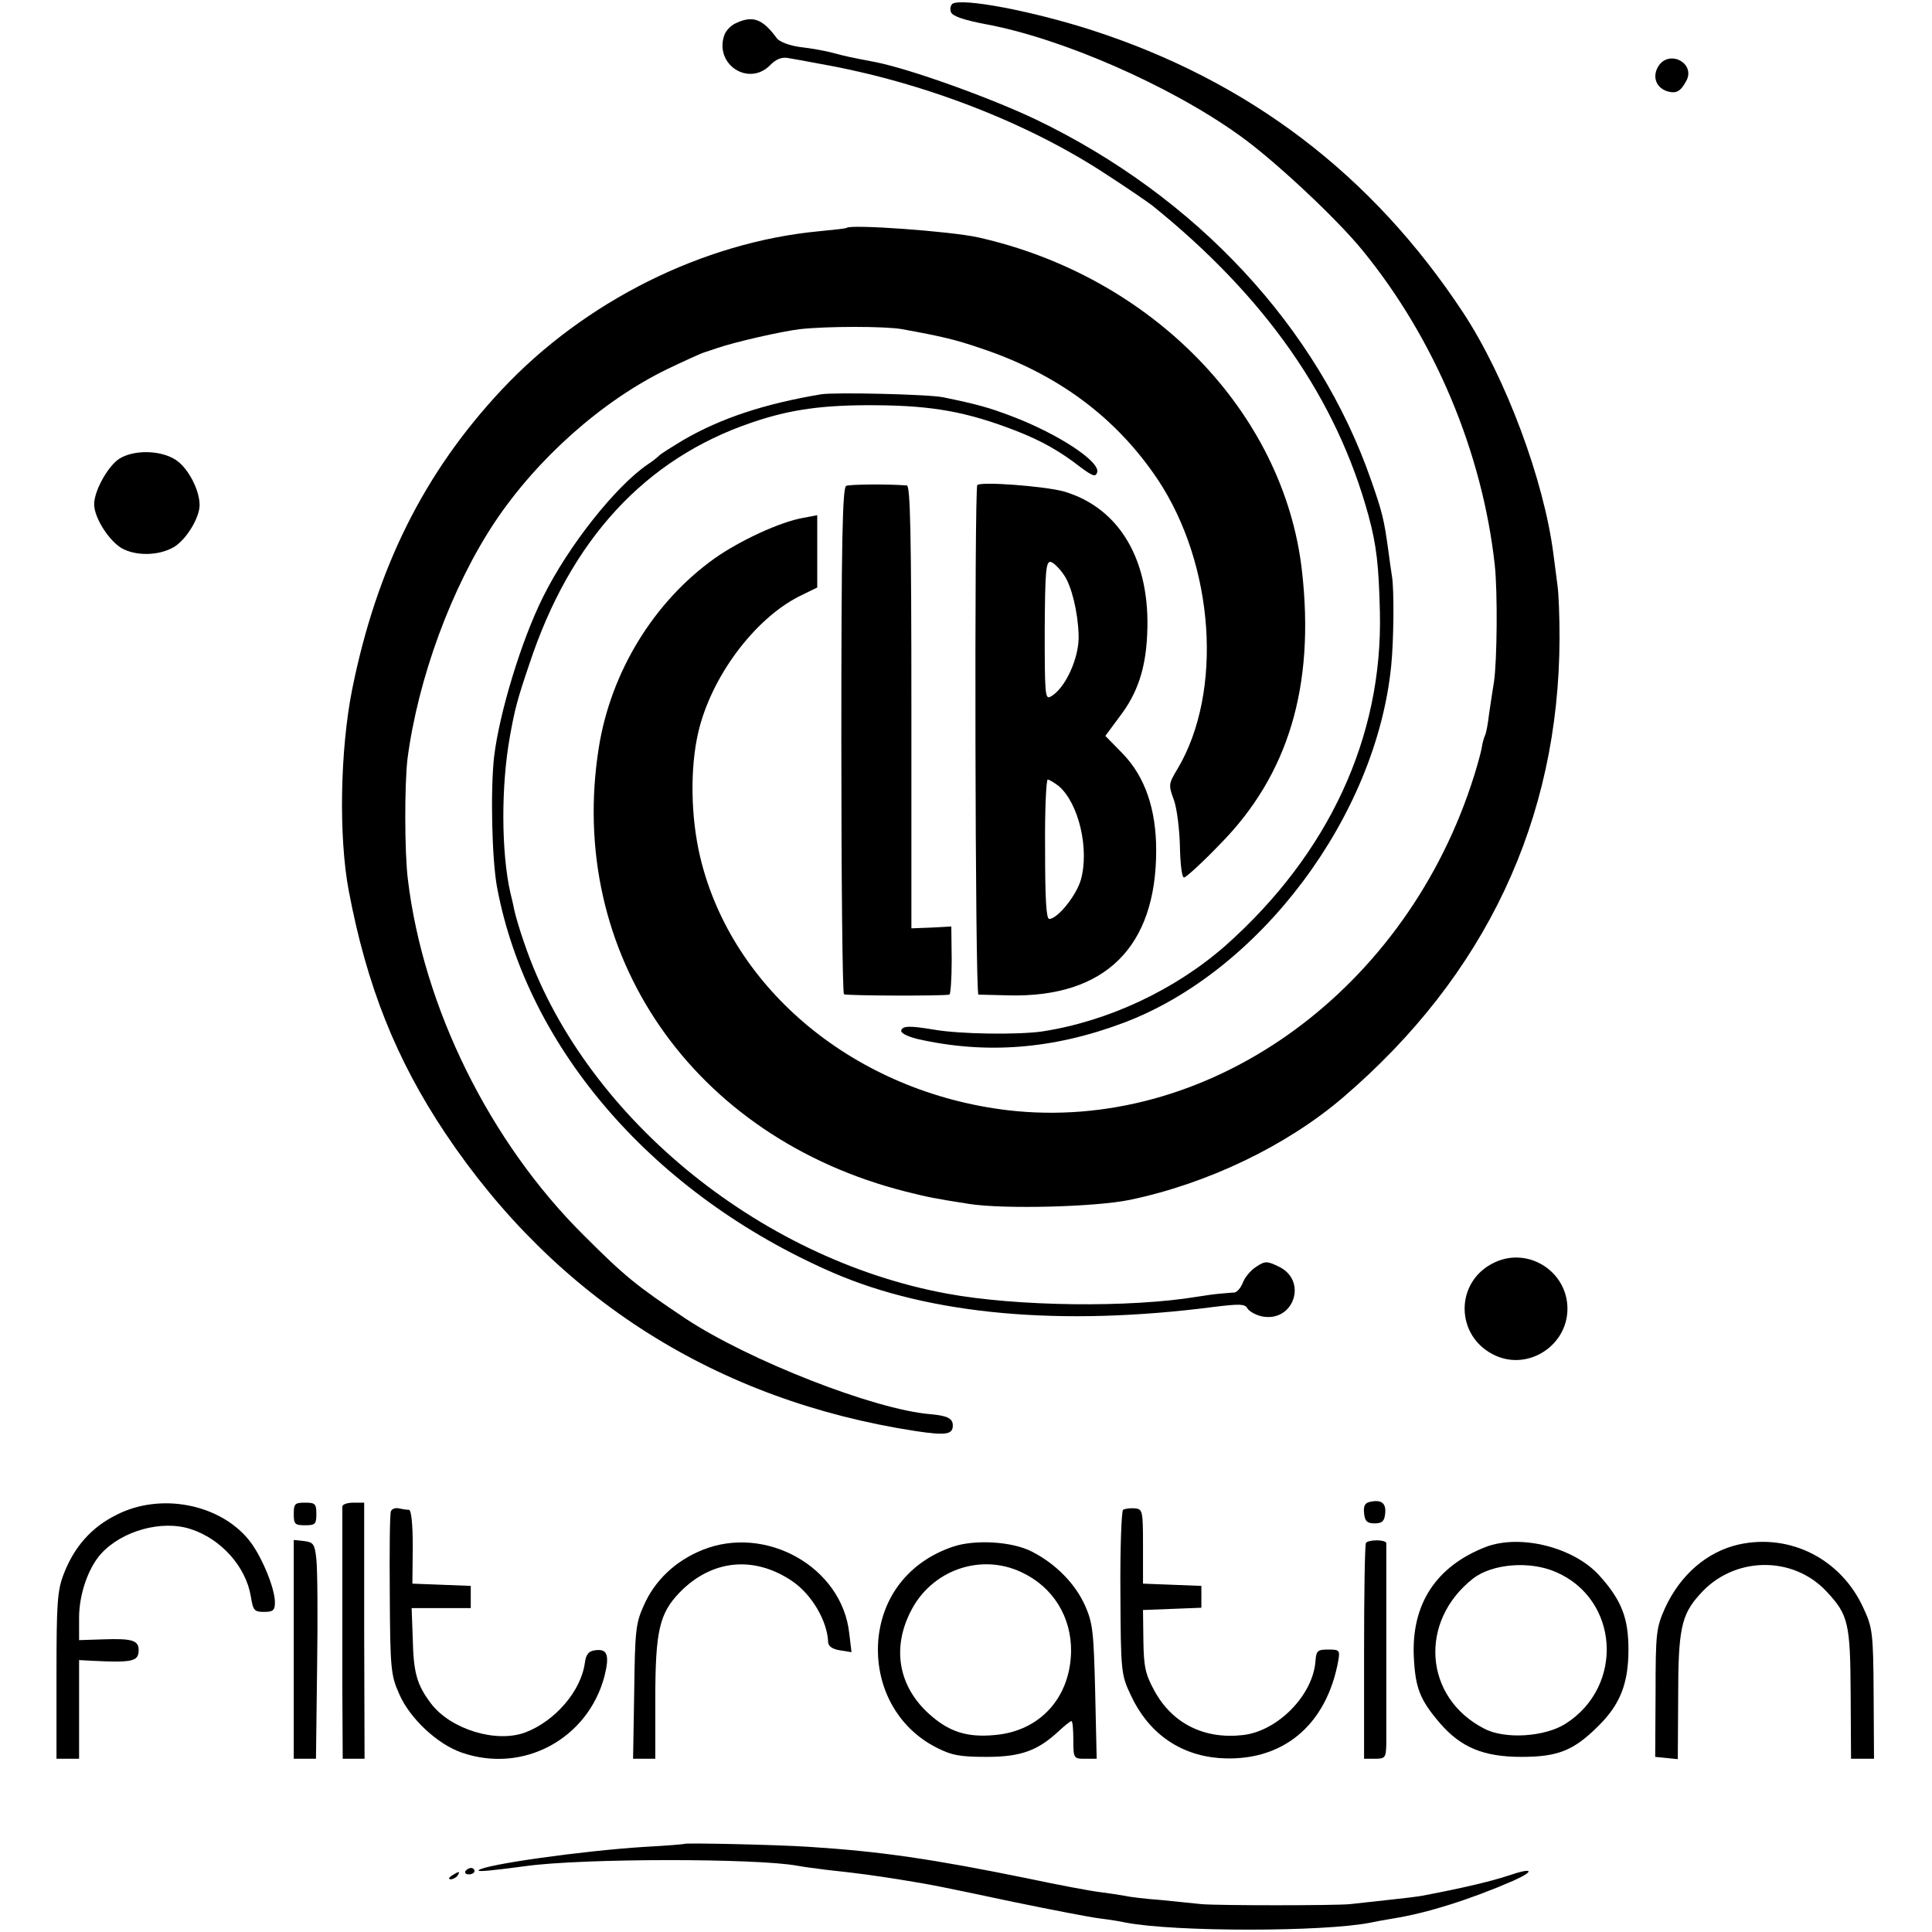 <?xml version="1.0" standalone="no"?>
<!DOCTYPE svg PUBLIC "-//W3C//DTD SVG 20010904//EN"
 "http://www.w3.org/TR/2001/REC-SVG-20010904/DTD/svg10.dtd">
<svg version="1.0" xmlns="http://www.w3.org/2000/svg"
 width="513pt" height="513pt" viewBox="0 0 513 513"
 preserveAspectRatio="xMidYMid meet">
<g transform="translate(0,513) scale(0.1,-0.1)"
fill="#000000" stroke="none">
<path d="M2529 5120 c-5 -4 -7 -14 -4 -22 4 -11 34 -21 91 -32 202 -37 490
-163 673 -294 91 -64 261 -223 329 -307 192 -235 318 -536 351 -835 8 -73 6
-256 -2 -310 -3 -19 -9 -57 -13 -85 -3 -27 -8 -53 -11 -58 -2 -4 -7 -20 -9
-35 -3 -15 -15 -59 -28 -97 -187 -560 -706 -924 -1230 -863 -403 48 -733 319
-817 673 -25 106 -27 235 -5 330 34 147 148 300 267 361 l49 24 0 96 0 96 -37
-7 c-62 -11 -168 -60 -236 -108 -161 -115 -275 -301 -307 -502 -87 -548 250
-1036 815 -1179 60 -15 74 -18 170 -33 91 -14 333 -8 425 11 206 43 415 143
565 271 379 324 575 738 576 1221 0 55 -2 119 -6 144 -3 25 -8 60 -10 77 -25
198 -127 471 -240 643 -242 367 -569 615 -986 750 -159 51 -343 86 -370 70z"/>
<path d="M1953 5068 c-13 -6 -26 -20 -30 -32 -26 -77 64 -136 121 -80 16 17
32 23 48 20 12 -2 52 -9 88 -16 271 -48 550 -156 759 -294 54 -35 108 -72 121
-82 301 -243 489 -512 574 -824 21 -78 27 -130 30 -255 8 -332 -136 -642 -409
-885 -134 -118 -312 -202 -489 -229 -66 -9 -217 -7 -286 5 -66 11 -83 10 -87
-2 -2 -7 16 -16 44 -23 181 -41 360 -27 546 43 362 136 671 548 711 948 7 69
8 204 2 238 -2 14 -7 46 -10 71 -11 80 -16 100 -45 183 -141 406 -464 754
-891 959 -122 58 -334 134 -425 152 -68 13 -82 16 -115 25 -19 5 -57 12 -85
15 -29 4 -55 14 -62 23 -38 52 -64 62 -110 40z"/>
<path d="M4404 4955 c-18 -28 -7 -59 25 -68 23 -6 34 1 49 29 24 46 -45 83
-74 39z"/>
<path d="M2248 4525 c-2 -2 -34 -5 -73 -9 -308 -29 -623 -186 -843 -421 -206
-220 -332 -473 -397 -796 -32 -161 -36 -391 -9 -534 48 -254 126 -449 257
-645 294 -439 721 -709 1249 -790 80 -12 98 -9 98 15 0 19 -15 26 -60 30 -148
12 -482 143 -650 254 -130 87 -160 111 -270 221 -250 248 -426 605 -467 945
-9 73 -9 252 -1 320 28 214 117 456 232 629 113 169 285 322 458 406 42 20 87
41 100 45 12 4 28 9 33 11 47 16 169 44 219 50 71 8 227 8 271 0 105 -19 143
-28 210 -51 204 -68 359 -184 469 -348 151 -227 174 -564 53 -768 -24 -40 -25
-43 -10 -83 8 -22 15 -78 16 -123 1 -46 5 -83 11 -83 5 0 48 39 95 88 182 184
253 420 218 727 -48 421 -399 782 -861 885 -74 16 -336 35 -348 25z"/>
<path d="M2180 4083 c-149 -25 -265 -63 -365 -121 -33 -20 -62 -38 -65 -42 -3
-3 -16 -14 -30 -23 -85 -58 -210 -215 -278 -352 -58 -116 -116 -308 -130 -424
-10 -88 -6 -274 8 -348 81 -430 418 -816 891 -1022 258 -112 606 -144 1014
-91 66 8 81 8 87 -4 5 -8 21 -17 37 -21 86 -19 125 95 46 132 -31 15 -36 15
-60 -1 -14 -9 -30 -28 -35 -42 -5 -13 -15 -25 -22 -26 -7 0 -24 -2 -38 -3 -14
-1 -41 -5 -60 -8 -180 -30 -481 -26 -665 8 -506 93 -970 479 -1123 931 -12 34
-24 75 -27 90 -3 16 -8 36 -10 44 -24 107 -25 282 -1 415 13 72 19 96 52 193
109 329 307 544 590 640 102 35 189 47 329 46 153 -1 244 -18 373 -68 69 -27
118 -55 173 -98 30 -22 38 -25 42 -13 11 28 -103 103 -227 150 -61 23 -89 31
-181 50 -36 8 -289 14 -325 8z"/>
<path d="M317 3912 c-30 -19 -67 -85 -67 -121 0 -35 38 -95 72 -116 38 -22 99
-21 139 2 33 19 69 78 69 112 0 41 -32 101 -65 121 -40 25 -110 26 -148 2z"/>
<path d="M2247 3840 c-10 -4 -13 -146 -13 -675 0 -368 3 -672 7 -675 6 -4 257
-5 280 -1 3 1 6 41 6 91 l-1 90 -53 -3 -53 -2 0 587 c0 463 -3 588 -12 589
-50 4 -151 3 -161 -1z"/>
<path d="M2595 3842 c-8 -8 -6 -1352 3 -1353 4 0 40 -1 81 -2 255 -6 391 128
391 385 0 110 -30 196 -89 257 l-46 47 37 50 c48 62 70 128 74 218 10 196 -72
337 -221 381 -51 14 -220 27 -230 17z m231 -240 c19 -28 36 -96 38 -157 3 -60
-36 -145 -75 -165 -14 -8 -15 10 -15 176 1 157 3 184 16 182 8 -2 24 -18 36
-36z m-15 -559 c53 -45 82 -167 59 -249 -12 -42 -62 -104 -84 -104 -8 0 -11
53 -11 185 -1 102 3 185 7 185 4 0 17 -8 29 -17z"/>
<path d="M3971 1779 c-110 -49 -109 -200 1 -249 88 -39 190 28 190 125 0 98
-102 164 -191 124z"/>
<path d="M3637 1142 c-13 -3 -17 -11 -15 -30 2 -21 8 -27 28 -27 20 0 26 6 28
26 3 28 -10 38 -41 31z"/>
<path d="M310 1108 c-67 -33 -113 -85 -141 -158 -17 -44 -19 -79 -19 -270 l0
-220 30 0 30 0 0 131 0 131 38 -2 c101 -5 118 -1 120 24 2 30 -13 36 -96 33
l-62 -2 0 60 c0 61 24 131 58 169 55 61 161 91 238 66 81 -26 147 -100 160
-179 6 -37 9 -41 35 -41 24 0 29 4 29 25 0 39 -37 127 -70 167 -78 95 -234
125 -350 66z"/>
<path d="M780 1110 c0 -27 3 -30 30 -30 27 0 30 3 30 30 0 27 -3 30 -30 30
-27 0 -30 -3 -30 -30z"/>
<path d="M909 1130 c0 -5 0 -75 0 -155 0 -80 0 -228 0 -330 l1 -185 29 0 29 0
-1 340 0 340 -28 0 c-16 0 -29 -4 -30 -10z"/>
<path d="M1038 1117 c-3 -7 -4 -106 -3 -222 1 -196 3 -214 25 -263 28 -65 102
-134 167 -156 163 -56 334 37 378 203 14 56 8 74 -25 69 -17 -2 -24 -11 -27
-33 -10 -75 -79 -155 -158 -185 -77 -29 -198 8 -250 76 -38 50 -47 82 -49 172
l-3 82 79 0 78 0 0 30 0 29 -77 3 -78 3 1 98 c0 61 -4 97 -10 98 -6 0 -19 2
-28 4 -9 2 -18 -2 -20 -8z"/>
<path d="M2982 1121 c-4 -3 -8 -103 -7 -221 1 -208 2 -217 27 -270 46 -100
128 -159 233 -168 168 -13 288 85 319 261 4 25 2 27 -27 27 -28 0 -32 -3 -34
-30 -6 -90 -99 -186 -192 -197 -103 -12 -188 30 -236 118 -24 44 -28 64 -29
133 l-1 81 78 3 77 3 0 29 0 29 -77 3 -78 3 0 99 c0 95 -1 99 -22 101 -12 1
-26 -1 -31 -4z"/>
<path d="M780 751 l0 -291 30 0 29 0 3 243 c2 133 1 262 -2 287 -4 40 -8 45
-32 48 l-28 3 0 -290z"/>
<path d="M1864 1014 c-71 -29 -126 -81 -155 -148 -21 -46 -23 -68 -25 -228
l-3 -178 30 0 29 0 0 158 c0 182 11 228 65 284 85 87 197 98 298 30 52 -35 94
-106 96 -163 1 -11 12 -18 31 -21 l31 -5 -6 50 c-19 176 -222 290 -391 221z"/>
<path d="M2530 1023 c-115 -39 -188 -131 -198 -249 -9 -121 50 -231 154 -284
41 -21 63 -25 134 -25 92 0 136 17 192 69 15 14 30 26 33 26 3 0 5 -22 5 -50
0 -49 1 -50 31 -50 l31 0 -4 178 c-4 158 -6 182 -27 229 -26 58 -78 111 -141
143 -52 27 -151 33 -210 13z m183 -68 c83 -39 132 -118 131 -210 -2 -123 -83
-212 -203 -222 -74 -7 -122 9 -174 56 -81 73 -99 174 -49 272 55 110 186 156
295 104z"/>
<path d="M3627 1033 c-3 -5 -5 -135 -5 -290 l0 -283 29 0 c27 0 29 3 30 38 0
46 0 524 0 535 -1 4 -12 7 -25 7 -14 0 -27 -3 -29 -7z"/>
<path d="M3944 1022 c-130 -51 -196 -150 -190 -290 4 -84 16 -115 69 -177 56
-65 116 -90 217 -90 97 0 139 17 204 82 58 57 80 113 80 203 0 83 -18 130 -75
194 -67 77 -212 114 -305 78z m187 -66 c168 -72 183 -303 26 -403 -55 -35
-161 -42 -216 -13 -160 82 -175 285 -29 399 51 39 150 47 219 17z"/>
<path d="M4617 1029 c-84 -19 -155 -80 -196 -169 -23 -52 -25 -65 -25 -225
l-1 -170 30 -3 30 -3 1 163 c0 181 8 220 57 274 89 102 248 105 338 7 57 -61
62 -84 63 -270 l1 -173 30 0 31 0 -1 173 c-1 162 -3 175 -27 227 -59 130 -194
199 -331 169z"/>
<path d="M1817 234 c-1 -1 -49 -5 -106 -8 -161 -10 -426 -47 -440 -62 -5 -5
35 -1 125 11 152 21 612 21 721 1 10 -2 45 -7 78 -11 93 -10 125 -15 190 -25
92 -15 107 -18 305 -60 102 -21 205 -41 230 -44 25 -3 56 -8 69 -11 130 -25
526 -25 651 0 14 3 41 8 60 11 88 14 203 50 318 100 60 27 52 36 -12 14 -45
-15 -120 -33 -231 -54 -11 -2 -51 -7 -90 -11 -38 -4 -83 -9 -100 -11 -40 -4
-351 -4 -395 0 -19 2 -68 7 -108 11 -41 3 -83 8 -95 11 -12 2 -42 7 -67 10
-25 3 -110 19 -190 36 -255 52 -393 72 -580 84 -91 6 -329 11 -333 8z"/>
<path d="M1236 162 c-3 -5 1 -9 9 -9 8 0 15 4 15 9 0 4 -4 8 -9 8 -6 0 -12 -4
-15 -8z"/>
<path d="M1200 150 c-9 -6 -10 -10 -3 -10 6 0 15 5 18 10 8 12 4 12 -15 0z"/>
</g>
</svg>
